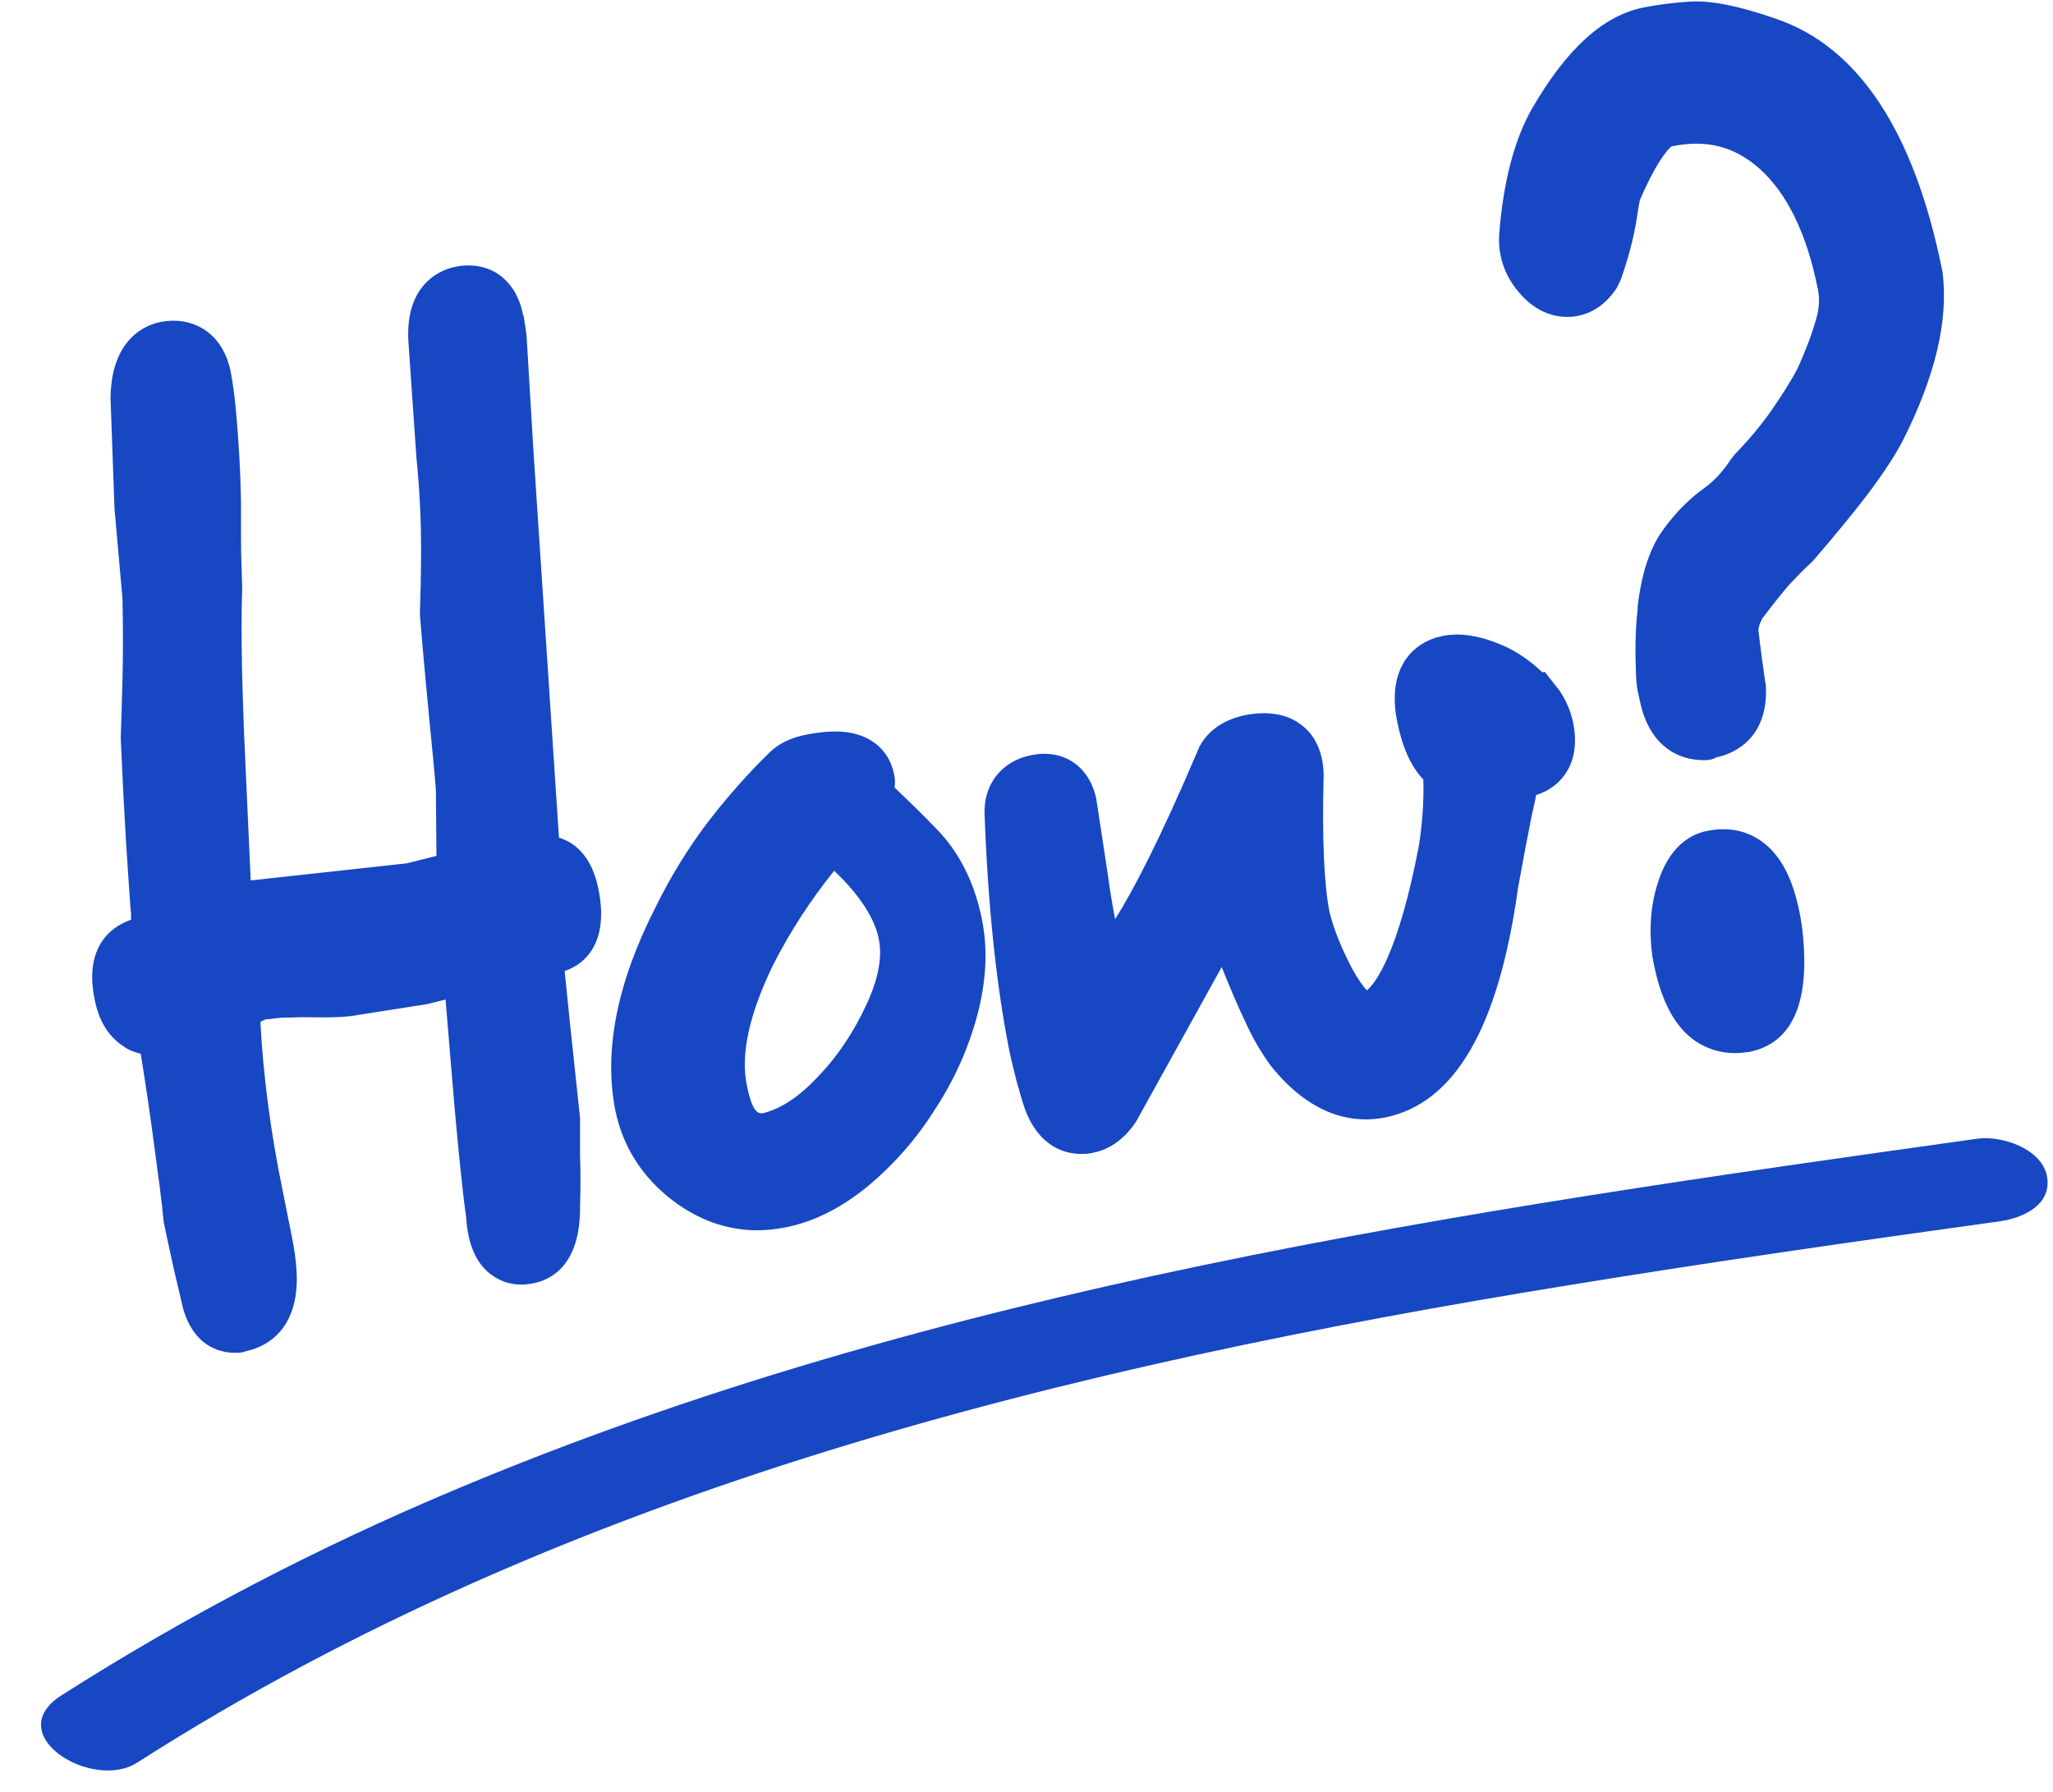 <?xml version="1.0" encoding="UTF-8" standalone="no"?><svg xmlns="http://www.w3.org/2000/svg" xmlns:xlink="http://www.w3.org/1999/xlink" fill="#000000" height="314.4" preserveAspectRatio="xMidYMid meet" version="1" viewBox="42.7 77.8 360.3 314.4" width="360.3" zoomAndPan="magnify"><g><g fill="#1747c3"><g id="change1_1"><path d="M84.6,309c-2,0.4-3.4-1-4-4.2c-0.3-1.4-0.7-3.1-1.2-5.3c-0.5-2.2-1.1-4.9-1.8-8.1c-0.3-3.5-0.9-7.8-1.6-13.1 c-0.7-5.3-1.7-11.6-2.8-19l0.4-3.2l-3,0.6c-2.7,0.5-4.4-1-5.2-4.8c-0.8-4.1,0.1-6.4,2.8-6.9c0.7-0.1,1.9-0.8,3.8-2.1 c-0.1-0.3-0.1-0.8-0.1-1.3c0-0.5,0-1.1,0-1.9c0-0.7,0-1.3,0-1.9c0-0.5-0.1-1-0.1-1.3c-0.2-2.9-0.5-6.9-0.8-11.7 c-0.3-4.9-0.6-10.7-0.9-17.5c0.1-2.8,0.2-6.3,0.3-10.4c0.1-4.1,0.1-8.8,0-14.3l-1.4-16.1l-0.7-19.1c0-4.2,1.3-6.6,3.8-7.1 c2.7-0.5,4.4,0.8,5,4c0.4,1.9,0.7,4.6,1,8.2c0.3,3.6,0.5,8.1,0.7,13.3c0,1.8,0,3.9,0,6.3c0,2.5,0,5.5,0.2,8.9 c-0.2,5.9-0.1,14.1,0.3,24.8l1.3,29.8l0.2,2.1l0.3,2.6l5.2-1.8l28.9-3.2l5.5-1.4l4.8-1.2l-0.2-16.6c-0.2-2.9-0.6-7-1.1-12.2 c-0.5-5.2-1.1-11.4-1.7-18.7c0.1-3,0.2-6.8,0.2-11.4c0-4.6-0.2-10-0.8-16.2l-1.4-20c-0.3-4.2,0.8-6.5,3.3-7 c3-0.6,4.6,1.4,4.6,5.9l0.3,0.2l1.2,20.1l4.8,73.5c1-0.2,1.9-0.1,2.7,0.2c2-0.4,3.4,1,4,4.2c0.9,4.6,0.1,7.1-2.4,7.6 c-0.2,0-0.6,0.1-1.4,0.3c-0.8,0.2-1.6,0.5-2.6,1c0,0.7,1,11,3.1,30.8c0,1.6,0,3.6,0,6.1c0.1,2.5,0.1,5.4,0,8.7 c0,4.6-1,7.1-3.2,7.5c-2.7,0.5-4.2-1.5-4.4-6.2c-0.7-5-1.3-11.3-2-18.9c-0.7-7.6-1.4-16.4-2.2-26.5l-4.8,1.2l-5,1.3l-6.4,1 l-5.6,0.9c-1.7,0.3-4.5,0.5-8.4,0.4c-1.8,0-3.3,0.1-4.7,0.2c-1.4,0.1-2.7,0.3-3.9,0.5c-0.8,0.2-2.7,1.2-5.5,3 c-0.1-0.3-0.1-0.3-0.1,0.2c0,0.4,0,1.3,0.1,2.5c0.5,10.1,1.8,20.7,4,31.7c0.7,3.2,1.2,5.9,1.6,8c0.4,2.1,0.6,3.6,0.6,4.5 C88.9,305.6,87.6,308.4,84.6,309z"/><path d="M83.9,315.2c-1.7,0-3.4-0.5-4.8-1.4c-2.3-1.5-3.9-4.2-4.6-7.8c-0.3-1.3-0.7-3-1.2-5.1 c-0.5-2.2-1.1-5-1.8-8.3l-0.1-0.6c-0.3-3.4-0.9-7.7-1.6-12.9c-0.6-4.7-1.4-10.1-2.4-16.4c-1.4-0.3-2.4-0.8-3.2-1.4 c-2.5-1.7-4.2-4.4-4.9-8.2c-1.7-8.2,2-12.4,6.4-13.9c0-0.5,0-0.9,0-1.2l-0.1-0.9c-0.2-3-0.5-6.9-0.8-11.9 c-0.3-4.9-0.6-10.8-0.9-17.6l0-0.3l0-0.3c0.1-2.8,0.2-6.2,0.3-10.2c0.1-4,0.1-8.6,0-13.9l-1.4-15.8l-0.7-19.4 c0.1-10.5,6.2-12.9,8.8-13.4c5-1,10.8,1.3,12.3,8.8c0.4,2.1,0.8,5,1.1,9c0.3,3.7,0.6,8.3,0.7,13.6c0,2,0,4.1,0,6.6 c0,2.4,0.1,5.3,0.2,8.5l0,0.3l0,0.3c-0.2,5.7-0.1,13.9,0.3,24.3l1.2,26.6l27.4-3l5.2-1.3l-0.1-11.5c-0.2-2.9-0.6-6.8-1.1-11.9 c-0.5-5.2-1.1-11.5-1.7-18.8l0-0.3l0-0.3c0.1-3,0.2-6.7,0.2-11.3c0-4.4-0.2-9.6-0.8-15.6l-1.4-20.2c-0.8-10.8,6.1-13.1,8.3-13.5 c3-0.6,5.9,0,8.1,1.8c2.3,1.9,3.3,4.5,3.7,6.7l0.1,0.1l0.5,3.3l1.2,20.1l4.5,68.2c3,0.9,5.8,3.5,6.9,8.9 c2.1,10.1-2.9,13.5-5.9,14.5c0.4,4.1,1.2,11.9,2.7,25.8l0,0.4l0,0.4c0,1.5,0,3.4,0,5.8c0.1,2.5,0.1,5.5,0,8.9 c0.1,10.3-5.1,12.9-8.2,13.5c-2.8,0.6-5.4,0-7.5-1.6c-2.6-2-4-5.3-4.3-10.1c-0.7-5-1.3-11.2-2-18.9c-0.5-5.7-1-12.1-1.6-19.2 l-3.2,0.8l-12.1,1.9c-1.9,0.4-5.1,0.5-9.5,0.4c-1.4,0-2.8,0.1-4.1,0.1c-1,0.1-1.9,0.2-2.8,0.3c-0.1,0.1-0.4,0.2-0.8,0.4 c0.5,9.5,1.8,19.4,3.9,29.6l1.6,8c0.6,2.9,0.7,4.5,0.8,5.4c1,11.9-6.4,14.3-8.8,14.8C85.2,315.2,84.5,315.2,83.9,315.2z M137,292.5L137,292.5L137,292.5z M75.5,247.9l-0.1,0.1c-1.3,0.9-2.4,1.6-3.4,2l3.8-0.8l0-0.4l-0.2,0.1L75.5,247.9z M81.5,246.9 l-2.7,0.9l1.5-0.2C80.7,247.3,81.1,247.1,81.5,246.9z M96.1,244c4.8,0.1,6.6-0.1,7.2-0.3l12-1.9l4.3-1.1l-3.8,0.9L94.3,244 C94.9,244,95.5,244,96.1,244z M131.9,237.5l0.1,0.9c1.2-0.7,2.4-1.2,3.5-1.5c0-0.1,0-0.2-0.1-0.4l0,0l-3.8,0.8l0,0.3L131.9,237.5 z M137.4,236.5L137.4,236.5L137.4,236.5z M70.9,145.1"/></g><g id="change1_2"><path d="M179.4,287.1c-5.4,1.1-10.4-0.1-15-3.6c-4.2-3.2-6.8-7.3-7.7-12.2c-1.8-9.1,0.3-19.7,6.5-31.7 c2.5-5.1,5.3-9.7,8.5-13.9c3.2-4.2,6.6-8,10.3-11.6c0.7-0.7,1.9-1.2,3.4-1.5c4.9-1,7.6-0.3,8.1,2.1c0.1,0.7-0.2,1.5-1.1,2.6 l0.1,0.3c3.3,3,6.5,6.2,9.9,9.6c3.3,3.4,5.5,7.7,6.6,12.9c0.9,4.4,0.7,9.1-0.7,14.1c-1.4,5-3.5,9.9-6.5,14.7 c-3,4.7-6.5,8.7-10.4,12C187.5,284.3,183.5,286.3,179.4,287.1z M178.1,279.2c4.2-1,8.3-3.7,12.4-7.9c4.1-4.3,7.4-9.1,9.9-14.5 c2.5-5.4,3.4-10.3,2.7-14.6c-1-6.7-5.9-13.4-14.7-20.3c-6.2,6.7-11.4,14.2-15.5,22.4c-4.8,10-6.6,18.4-5.2,25.3 C169.2,277.1,172.7,280.3,178.1,279.2z"/><path d="M175.6,293.7c-5.3,0-10.3-1.8-14.8-5.2c-5.4-4.1-8.8-9.5-10.1-15.8c-2.1-10.5,0.3-22.5,7.1-35.8 c2.6-5.3,5.7-10.3,9.1-14.8c3.4-4.4,7-8.5,10.9-12.3c1.7-1.6,3.8-2.6,6.5-3.1c3.2-0.6,7.9-1.2,11.5,1.2c2,1.3,3.3,3.3,3.8,5.7 c0.2,0.8,0.2,1.6,0.1,2.4c2.3,2.2,4.7,4.5,7.1,7c4.2,4.2,6.9,9.6,8.2,16c1.1,5.3,0.8,11-0.8,17c-1.5,5.6-3.9,11.1-7.3,16.3 c-3.3,5.3-7.3,9.8-11.7,13.5c-4.7,3.9-9.6,6.4-14.7,7.4l0,0C178.9,293.5,177.2,293.7,175.6,293.7z M189.1,230.6 c-4.1,5.1-7.7,10.6-10.7,16.5c-4.2,8.6-5.8,15.8-4.6,21.3c1,4.9,2.1,4.9,3,4.7c3-0.8,6.1-2.8,9.3-6.2c3.6-3.7,6.5-8.1,8.7-12.9 c2-4.3,2.7-8,2.2-11C196.4,239.2,193.7,235,189.1,230.6z"/></g><g id="change1_4"><path d="M284.6,267.9c-4.9,1-9.6-1.3-14.1-6.9c-1.2-1.7-2.5-3.9-3.7-6.5c-1.2-2.6-2.6-5.8-4-9.4 c-2.2-5.7-3.6-8.4-4.3-8.1c-2.1,0.8-4.4,3.4-6.9,7.7L237,271.2c-1.1,1.6-2.3,2.6-3.6,2.9c-2.2,0.4-3.9-0.8-5-3.7 c-0.4-1.3-0.9-2.8-1.3-4.4c-0.4-1.6-0.8-3.3-1.2-5.2c-2.2-10.8-3.6-24.2-4.2-40.1c-0.1-2.4,1-3.9,3.3-4.4c2.2-0.4,3.5,0.5,4,2.9 c0.6,3.8,1.3,8.2,2.1,13.4c0.8,5.2,1.8,11.2,3,18c0.4,0.3,0.8,0.4,1.1,0.3c4.9-1,12.7-14.1,23.5-39.3c0.6-1.2,1.9-2,3.8-2.3 c4.2-0.9,6.4,0.6,6.5,4.5c-0.3,11.7,0.1,20.1,1.1,25.1c0.6,3,2.1,6.9,4.4,11.5c3.1,5.7,6,8.3,8.7,7.7c6.1-1.2,11-11.5,14.6-30.7 c0.9-5.3,1.1-10.6,0.7-16c-2.1-1-3.7-3.7-4.6-8.3c-0.9-4.6,0.1-7.2,3.2-7.8c1.7-0.3,3.9,0.1,6.7,1.3c2.8,1.2,5.2,3.2,7.1,5.9 l0.3-0.1c0.7,1.1,1.2,2.2,1.5,3.4c0.6,2.9-0.1,4.7-2.1,5.4l-3.4,0.2c-0.5,2-1.1,4.8-1.8,8.3c-0.7,3.5-1.5,7.8-2.4,12.9 C300.1,254.3,293.9,266,284.6,267.9z"/><path d="M232.5,280.3c-2.9,0-7.4-1.2-9.9-7.8c-0.6-1.7-1-3.3-1.5-5c-0.4-1.7-0.9-3.5-1.3-5.5 c-2.2-11.1-3.7-24.9-4.3-41.1c-0.3-5.3,2.9-9.6,8.3-10.6c5.6-1.1,10.1,2,11.3,7.7c0.6,4,1.3,8.5,2.1,13.8 c0.3,2.3,0.7,4.7,1.2,7.3c3.1-4.9,7.8-13.8,14.6-29.8l0.2-0.5c1.1-2,3.3-4.5,8-5.5c4.1-0.8,7.5-0.2,10,1.8 c1.7,1.3,3.7,3.9,3.8,8.6c-0.3,11.4,0.1,19.4,1,24c0.4,1.7,1.3,4.9,3.9,9.9c1.2,2.2,2.1,3.4,2.7,4c1.6-1.4,5.5-6.6,9.1-25.3 c0.6-3.8,0.9-7.7,0.8-11.7c-2.2-2.3-3.7-5.7-4.6-10.2c-1.9-9.5,2.9-14,8-15c3-0.6,6.4-0.1,10.4,1.6c2.6,1.1,5,2.8,7.1,4.8 l0.4-0.1l2.6,3.3c1.2,1.8,2,3.7,2.4,5.7c1.4,7-2.1,11-5.9,12.4l-0.6,0.2c-0.2,1.1-0.5,2.3-0.8,3.7c-0.7,3.5-1.5,7.7-2.4,12.7 c-3.4,24.5-11.1,37.7-23.3,40.2l0,0c-5,1-12.6,0.3-20.1-9.1c-1.6-2.2-3.1-4.7-4.5-7.8c-1.3-2.7-2.6-5.8-4.1-9.5 c0,0.1-0.1,0.1-0.1,0.2l-14.9,26.9c-2.5,3.8-5.5,5.1-7.6,5.5C234.1,280.2,233.4,280.3,232.5,280.3z M231.3,256.2 c0.2,1.2,0.4,2.3,0.6,3.4c0.4,1.7,0.7,3.4,1.1,4.8c0.1,0.3,0.1,0.5,0.2,0.8l4.8-8.6c-0.5,0.2-1.1,0.3-1.6,0.4 C234.7,257.4,232.9,257.1,231.3,256.2z M258.3,230.3l2.7,1c0.7,0.3,1.4,0.6,2,1.2c-0.3-4-0.4-8.8-0.3-14.4c-2.2,5-4.1,9.3-6,13 L258.3,230.3z M306.8,207.8L306.8,207.8L306.8,207.8z M301.4,206l0.8,0.4l0.2-0.7l3.1-0.1c-1.2-1.5-2.5-2.5-4-3.1 c-0.6-0.2-1.1-0.4-1.5-0.6c0,0.1,0,0.1,0,0.2C300.5,204.6,301.2,205.7,301.4,206z"/></g><g id="change1_5"><path d="M342.9,204.9c-3.4,0.7-5.5-1.1-6.4-5.3c-0.1-0.5-0.2-1.1-0.4-1.8c-0.1-0.7-0.2-1.5-0.2-2.3 c-0.1-2.4-0.1-4.6,0-6.5c0.1-1.9,0.2-3.2,0.3-3.9c0.6-4.9,1.8-8.5,3.5-10.9s3.7-4.4,5.9-6c2.2-1.6,4.2-3.7,6-6.4 c2.8-2.8,5.1-5.7,7.1-8.6c2-2.9,3.7-5.6,5.1-8.2c1.6-3.5,2.8-6.7,3.6-9.6c0.8-2.9,1-5.7,0.4-8.4c-2.2-11-6.3-19.1-12.1-24.4 c-5.8-5.2-12.8-7-20.9-5.4c-3.2,0.7-6.6,5.2-10.2,13.7c-0.2,0.9-0.5,2.6-0.9,4.9c-0.4,2.4-1.2,5.4-2.4,8.9 c-0.8,1.2-1.7,1.9-2.7,2.1c-1.7,0.3-3.2-0.4-4.6-2.1c-1.4-1.7-2-3.6-1.9-5.6c0.6-8.2,2.3-14.7,5-19.5 c5.1-8.8,10.3-13.7,15.5-14.8c1.9-0.4,4.2-0.7,7.1-0.9c2.9-0.2,7.1,0.7,12.8,2.7c12.3,4.2,20.7,17.3,25.1,39.3 c0.9,7.2-1.2,16-6.5,26.4c-1.1,2.2-3,4.9-5.5,8.2c-2.5,3.3-5.6,7.1-9.3,11.4c-1,0.9-2.4,2.2-3.9,4c-1.6,1.7-3.4,4-5.5,6.9 c-0.6,1.2-1.1,2.2-1.2,3c-0.2,0.8-0.3,1.5-0.4,2.1c0,0.7,0.4,4.1,1.3,10.3C346.8,202.2,345.6,204.3,342.9,204.9z M348.6,256.3 c-4.9,1-8.2-2.9-9.8-11.8l0.1,0.3c-0.5-3.4-0.3-6.7,0.6-9.9c0.9-3.2,2.3-5,4.2-5.3c4.9-1,8,2.8,9.2,11.3 C354,250.3,352.6,255.5,348.6,256.3z"/><path d="M347.1,262.6c-2.4,0-4.7-0.7-6.7-2c-3.9-2.6-6.4-7.5-7.7-14.9l0,0c-0.6-4.3-0.4-8.5,0.8-12.5 c2-6.9,6-9.1,8.9-9.6c3.5-0.7,6.7-0.1,9.4,1.8c3.7,2.6,6,7.4,7.1,14.7c1.7,13.2-1.4,20.7-9.2,22.3l0,0 C348.9,262.5,348,262.6,347.1,262.6z M347.3,250.3C347.3,250.3,347.3,250.3,347.3,250.3L347.3,250.3 C347.3,250.3,347.3,250.3,347.3,250.3z M344.9,243.9c0.6,3.3,1.4,5,1.9,5.8c0.2-1.2,0.4-3.6-0.1-8c-0.4-2.7-0.9-4.2-1.3-5.2 c0,0,0,0.1,0,0.1C344.7,239,344.5,241.3,344.9,243.9L344.9,243.9z M344.7,235.4L344.7,235.4L344.7,235.4z M346.1,235L346.1,235 L346.1,235z M341.7,211.2c-4.6,0-9.6-2.6-11.2-10.4l-0.4-1.8c-0.2-1.1-0.3-2.3-0.3-3.6c-0.1-2.3-0.1-4.8,0-6.9 c0.1-1.8,0.2-3,0.3-3.7l0-0.5c0.7-6,2.2-10.5,4.6-13.7c2.1-2.9,4.6-5.4,7.3-7.3c1.6-1.2,3.1-2.8,4.4-4.8l0.7-0.9 c2.5-2.6,4.7-5.2,6.5-7.8c1.8-2.6,3.4-5.1,4.6-7.4c1.4-3.1,2.5-6,3.2-8.5c0.6-2,0.7-3.8,0.3-5.5c-1.9-9.6-5.4-16.7-10.2-21 c-4.4-3.9-9.3-5.2-15.5-3.9h0c0.1,0-2,1.3-5.5,9.4c-0.2,0.9-0.4,2.3-0.7,4.2c-0.5,2.7-1.3,6-2.7,9.9l-0.7,1.4 c-2.2,3.3-4.8,4.4-6.6,4.8c-2.3,0.5-6.8,0.5-10.7-4.3c-2.4-2.9-3.5-6.3-3.3-9.9c0.7-9.1,2.6-16.6,5.8-22.2 c6.1-10.5,12.5-16.3,19.6-17.7c2.1-0.4,4.7-0.8,7.8-1c3.8-0.3,8.8,0.7,15.4,3c14.4,4.9,24.2,19.7,29.1,43.9l0.1,0.4 c1.1,8.5-1.2,18.4-7.1,30c-1.4,2.6-3.3,5.5-6,9.1c-2.6,3.4-5.8,7.3-9.6,11.7l-0.6,0.6c-0.6,0.5-1.7,1.6-3.5,3.5 c-1.3,1.5-2.9,3.5-4.8,6c-0.4,0.8-0.5,1.1-0.5,1.1c-0.1,0.4-0.2,0.7-0.2,1c0.1,0.7,0.3,2.9,1.2,9.1l0.1,0.5 c0.6,10-6.5,12.3-8.7,12.7l0,0C343.3,211.1,342.5,211.2,341.7,211.2z M341.6,199.3l1.3,5.6l-1.1-5.6L341.6,199.3z M341.6,198.9 C341.6,198.9,341.6,198.9,341.6,198.9L341.6,198.9C341.6,198.9,341.6,198.9,341.6,198.9z M340.6,90.5c-0.2,0-0.3,0-0.4,0 c-2.6,0.2-4.7,0.5-6.3,0.8c-0.3,0.1-0.7,0.2-1.1,0.3c0.3-0.1,0.6-0.2,0.9-0.2c3.5-0.7,6.9-0.9,10.2-0.5 C342.2,90.5,341.2,90.5,340.6,90.5z"/></g></g><g id="change1_3"><path d="M66.8,387.1c75.5-48.3,163.8-69.6,251.4-83.8c25.1-4.1,50.4-7.7,75.6-11.2c4.1-0.6,9.2-3,8.1-8.1 c-1.1-4.7-7.9-6.9-12-6.4c-90.8,12.7-183,26-268,61.9c-23.7,10-46.6,21.9-68.4,35.8C42.7,382.2,58.9,392.2,66.8,387.1L66.8,387.1z" fill="#1747c3"/></g></g></svg>